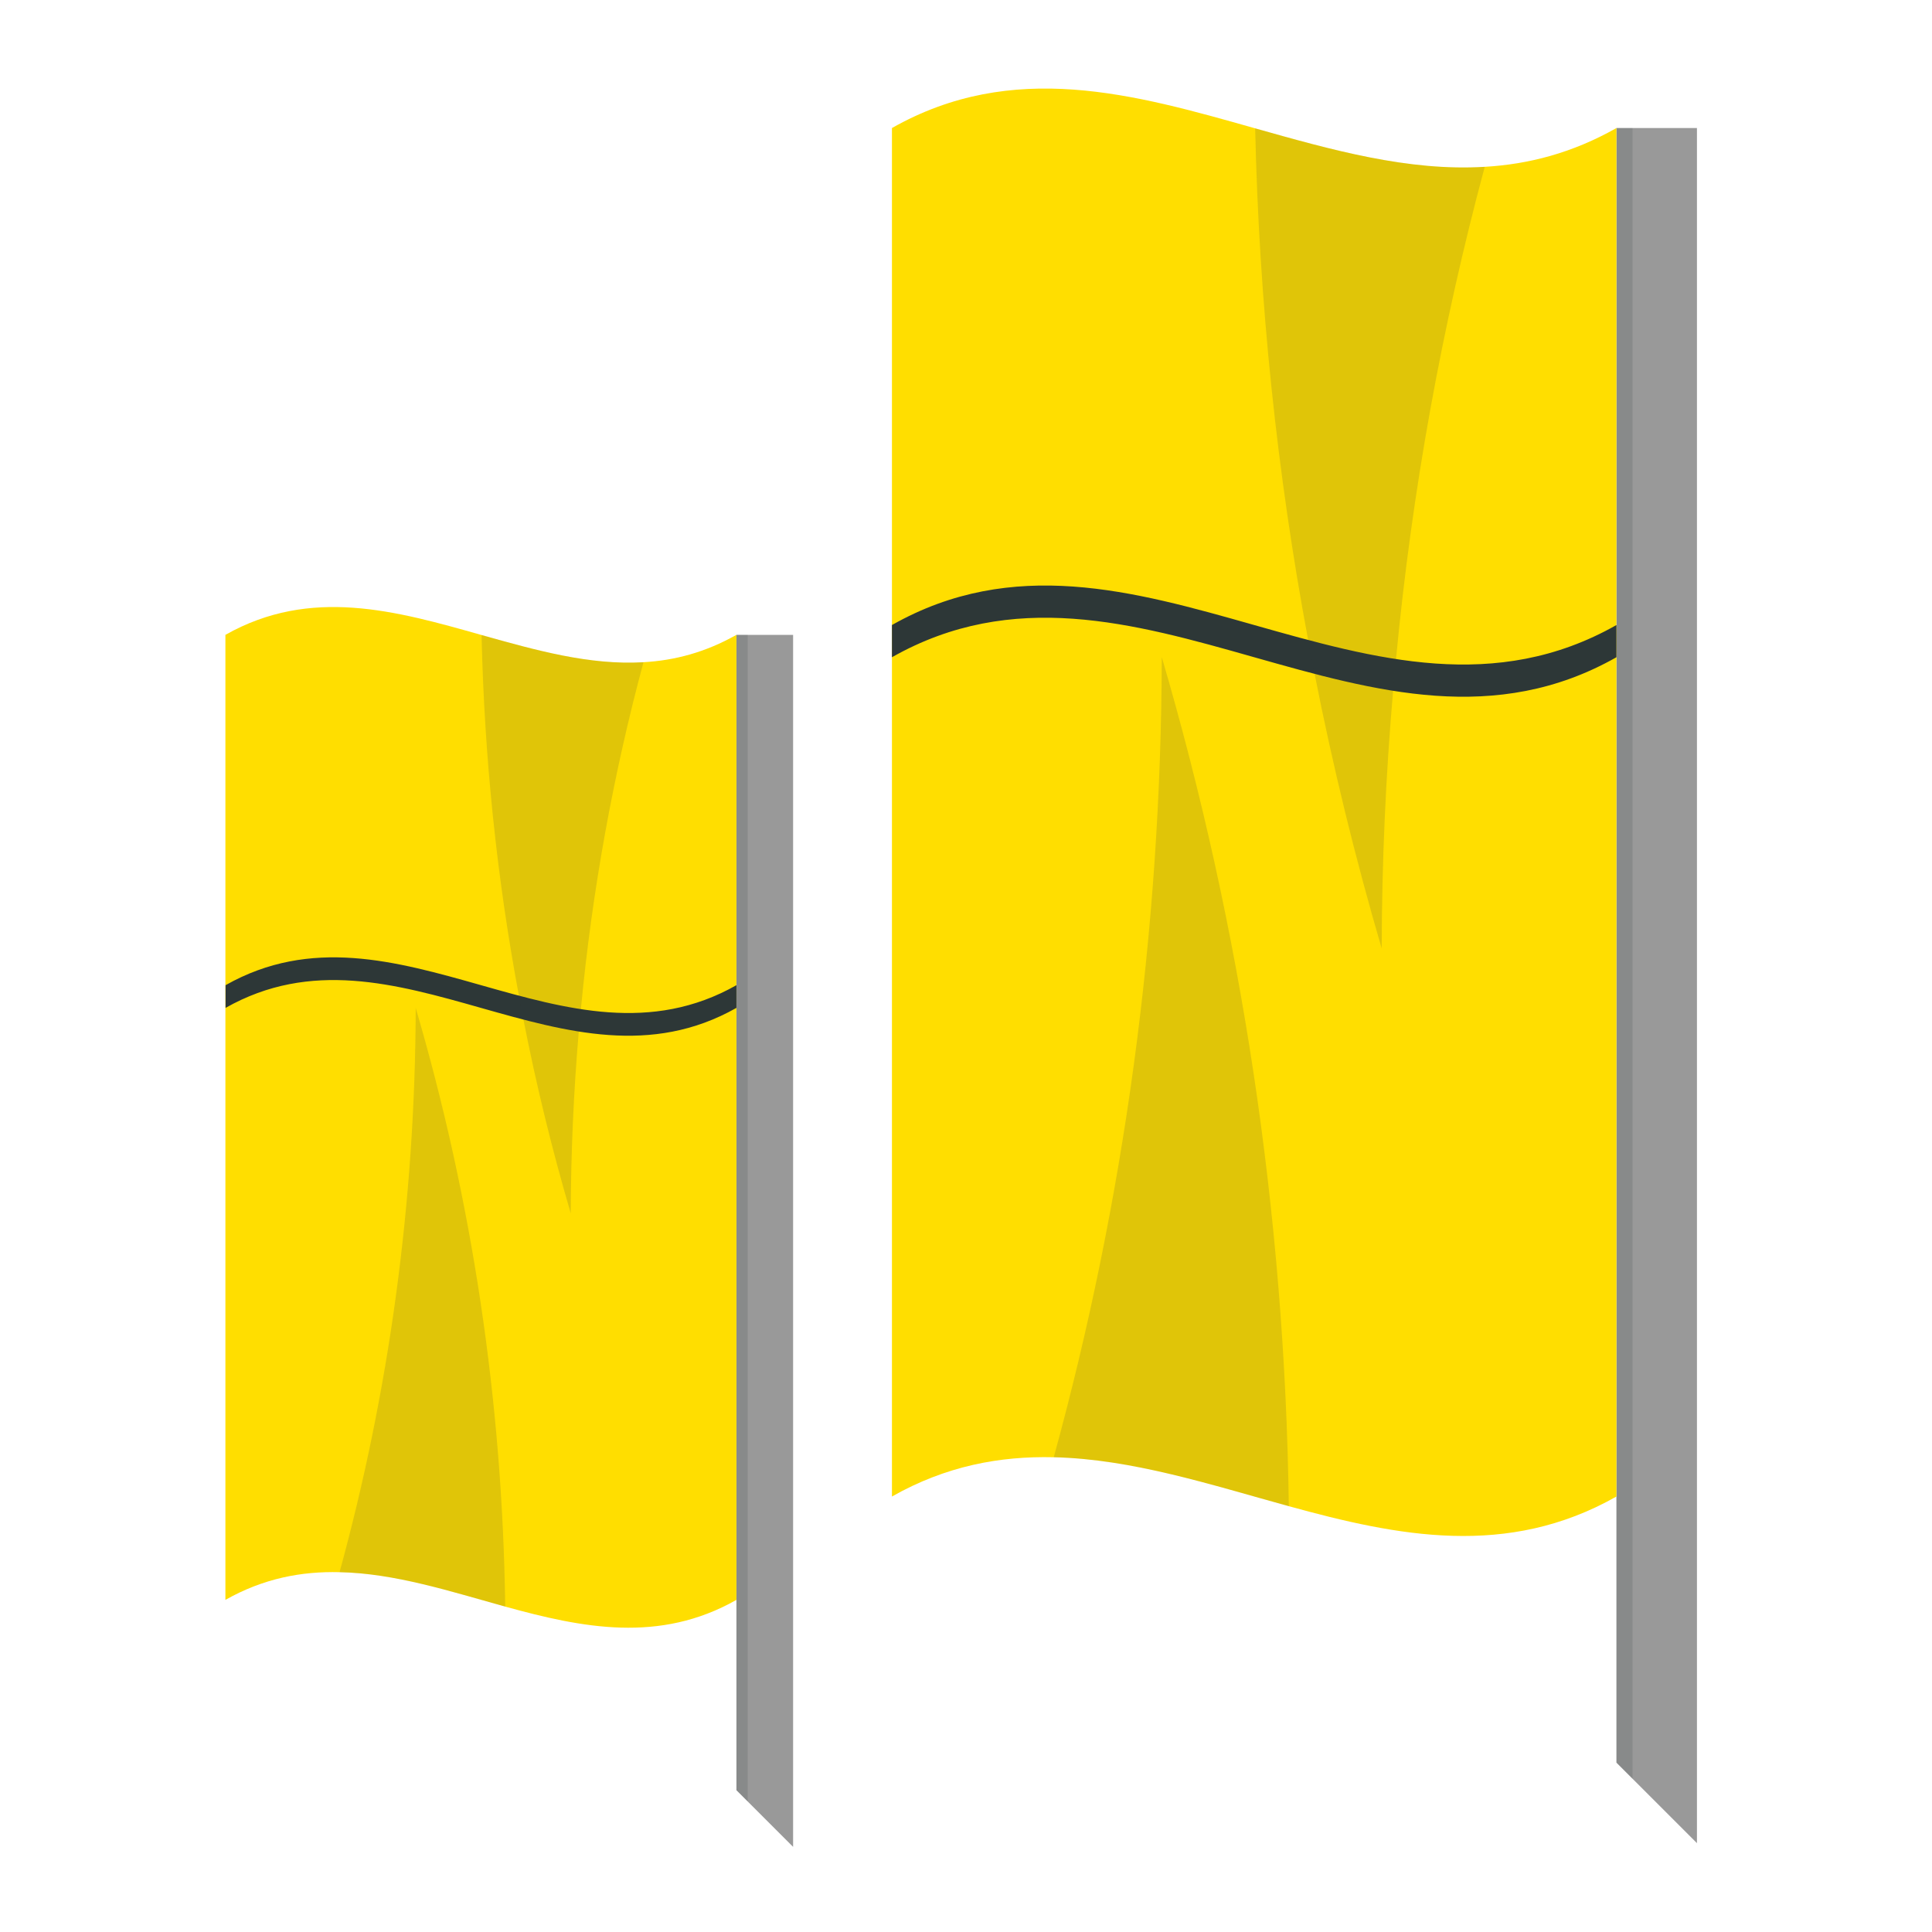 <svg width="130" height="130" viewBox="0 0 130 130" fill="none" xmlns="http://www.w3.org/2000/svg">
<path d="M53.366 42.718V124.271L49.553 120.458V42.718H53.366Z" fill="#999999"/>
<path opacity="0.15" d="M50.311 42.718V121.216L49.553 120.458V42.718H50.311Z" fill="#2D3737"/>
<path d="M49.552 42.718V107.653C44.374 110.589 39.184 109.538 34.006 108.108C30.29 107.079 26.575 105.865 22.848 105.789C20.291 105.724 17.735 106.201 15.167 107.653V42.718C20.909 39.468 26.661 41.104 32.403 42.729C36.032 43.747 39.672 44.776 43.301 44.559C45.392 44.44 47.461 43.899 49.552 42.718Z" fill="#FFDE00"/>
<path d="M49.552 67.819C38.09 74.308 26.629 61.329 15.178 67.819C15.178 67.309 15.178 66.8 15.178 66.291C26.639 59.802 38.101 72.78 49.552 66.291V67.819Z" fill="#2D3737"/>
<g opacity="0.15">
<path d="M34.006 108.108C30.29 107.079 26.575 105.865 22.848 105.789C26.174 93.656 27.94 80.894 27.972 67.819C31.742 80.667 33.811 94.219 33.995 108.108H34.006Z" fill="#2D3737"/>
</g>
<g opacity="0.15">
<path d="M43.301 44.549C41.265 52.11 39.846 59.921 39.087 67.894C39.033 68.393 38.99 68.891 38.946 69.4C38.6 73.441 38.416 77.525 38.405 81.642C37.148 77.363 36.086 73.019 35.22 68.599C35.111 68.068 35.003 67.526 34.916 66.995C33.432 59.076 32.587 50.962 32.403 42.729C36.032 43.747 39.672 44.776 43.301 44.559V44.549Z" fill="#2D3737"/>
</g>
<path d="M114.184 8.614V124.022L108.767 118.605V8.614H114.184Z" fill="#999999"/>
<path opacity="0.15" d="M109.85 8.614V119.689L108.767 118.605V8.614H109.85Z" fill="#2D3737"/>
<path d="M108.767 8.615V100.698C101.422 104.858 94.066 103.374 86.721 101.348C81.445 99.896 76.18 98.174 70.904 98.055C67.275 97.968 63.646 98.639 60.017 100.698V8.615C68.163 4 76.31 6.329 84.457 8.636C89.603 10.088 94.759 11.54 99.905 11.225C102.863 11.052 105.809 10.294 108.767 8.615Z" fill="#FFDE00"/>
<path d="M108.767 44.224C92.517 53.432 76.267 35.015 60.017 44.224C60.017 43.498 60.017 42.783 60.017 42.057C76.267 32.849 92.517 51.265 108.767 42.057V44.224Z" fill="#2D3737"/>
<g opacity="0.15">
<path d="M86.721 101.348C81.445 99.896 76.18 98.174 70.904 98.055C75.627 80.851 78.13 62.749 78.173 44.213C83.514 62.435 86.461 81.653 86.721 101.348Z" fill="#2D3737"/>
</g>
<g opacity="0.15">
<path d="M99.905 11.225C97.023 21.95 95.008 33.022 93.936 44.332C93.86 45.036 93.795 45.751 93.741 46.466C93.243 52.197 92.983 57.993 92.972 63.821C91.195 57.754 89.689 51.59 88.454 45.329C88.303 44.57 88.151 43.812 88.021 43.054C85.919 31.83 84.717 20.325 84.457 8.636C89.603 10.088 94.759 11.539 99.905 11.225Z" fill="#2D3737"/>
</g>
</svg>
